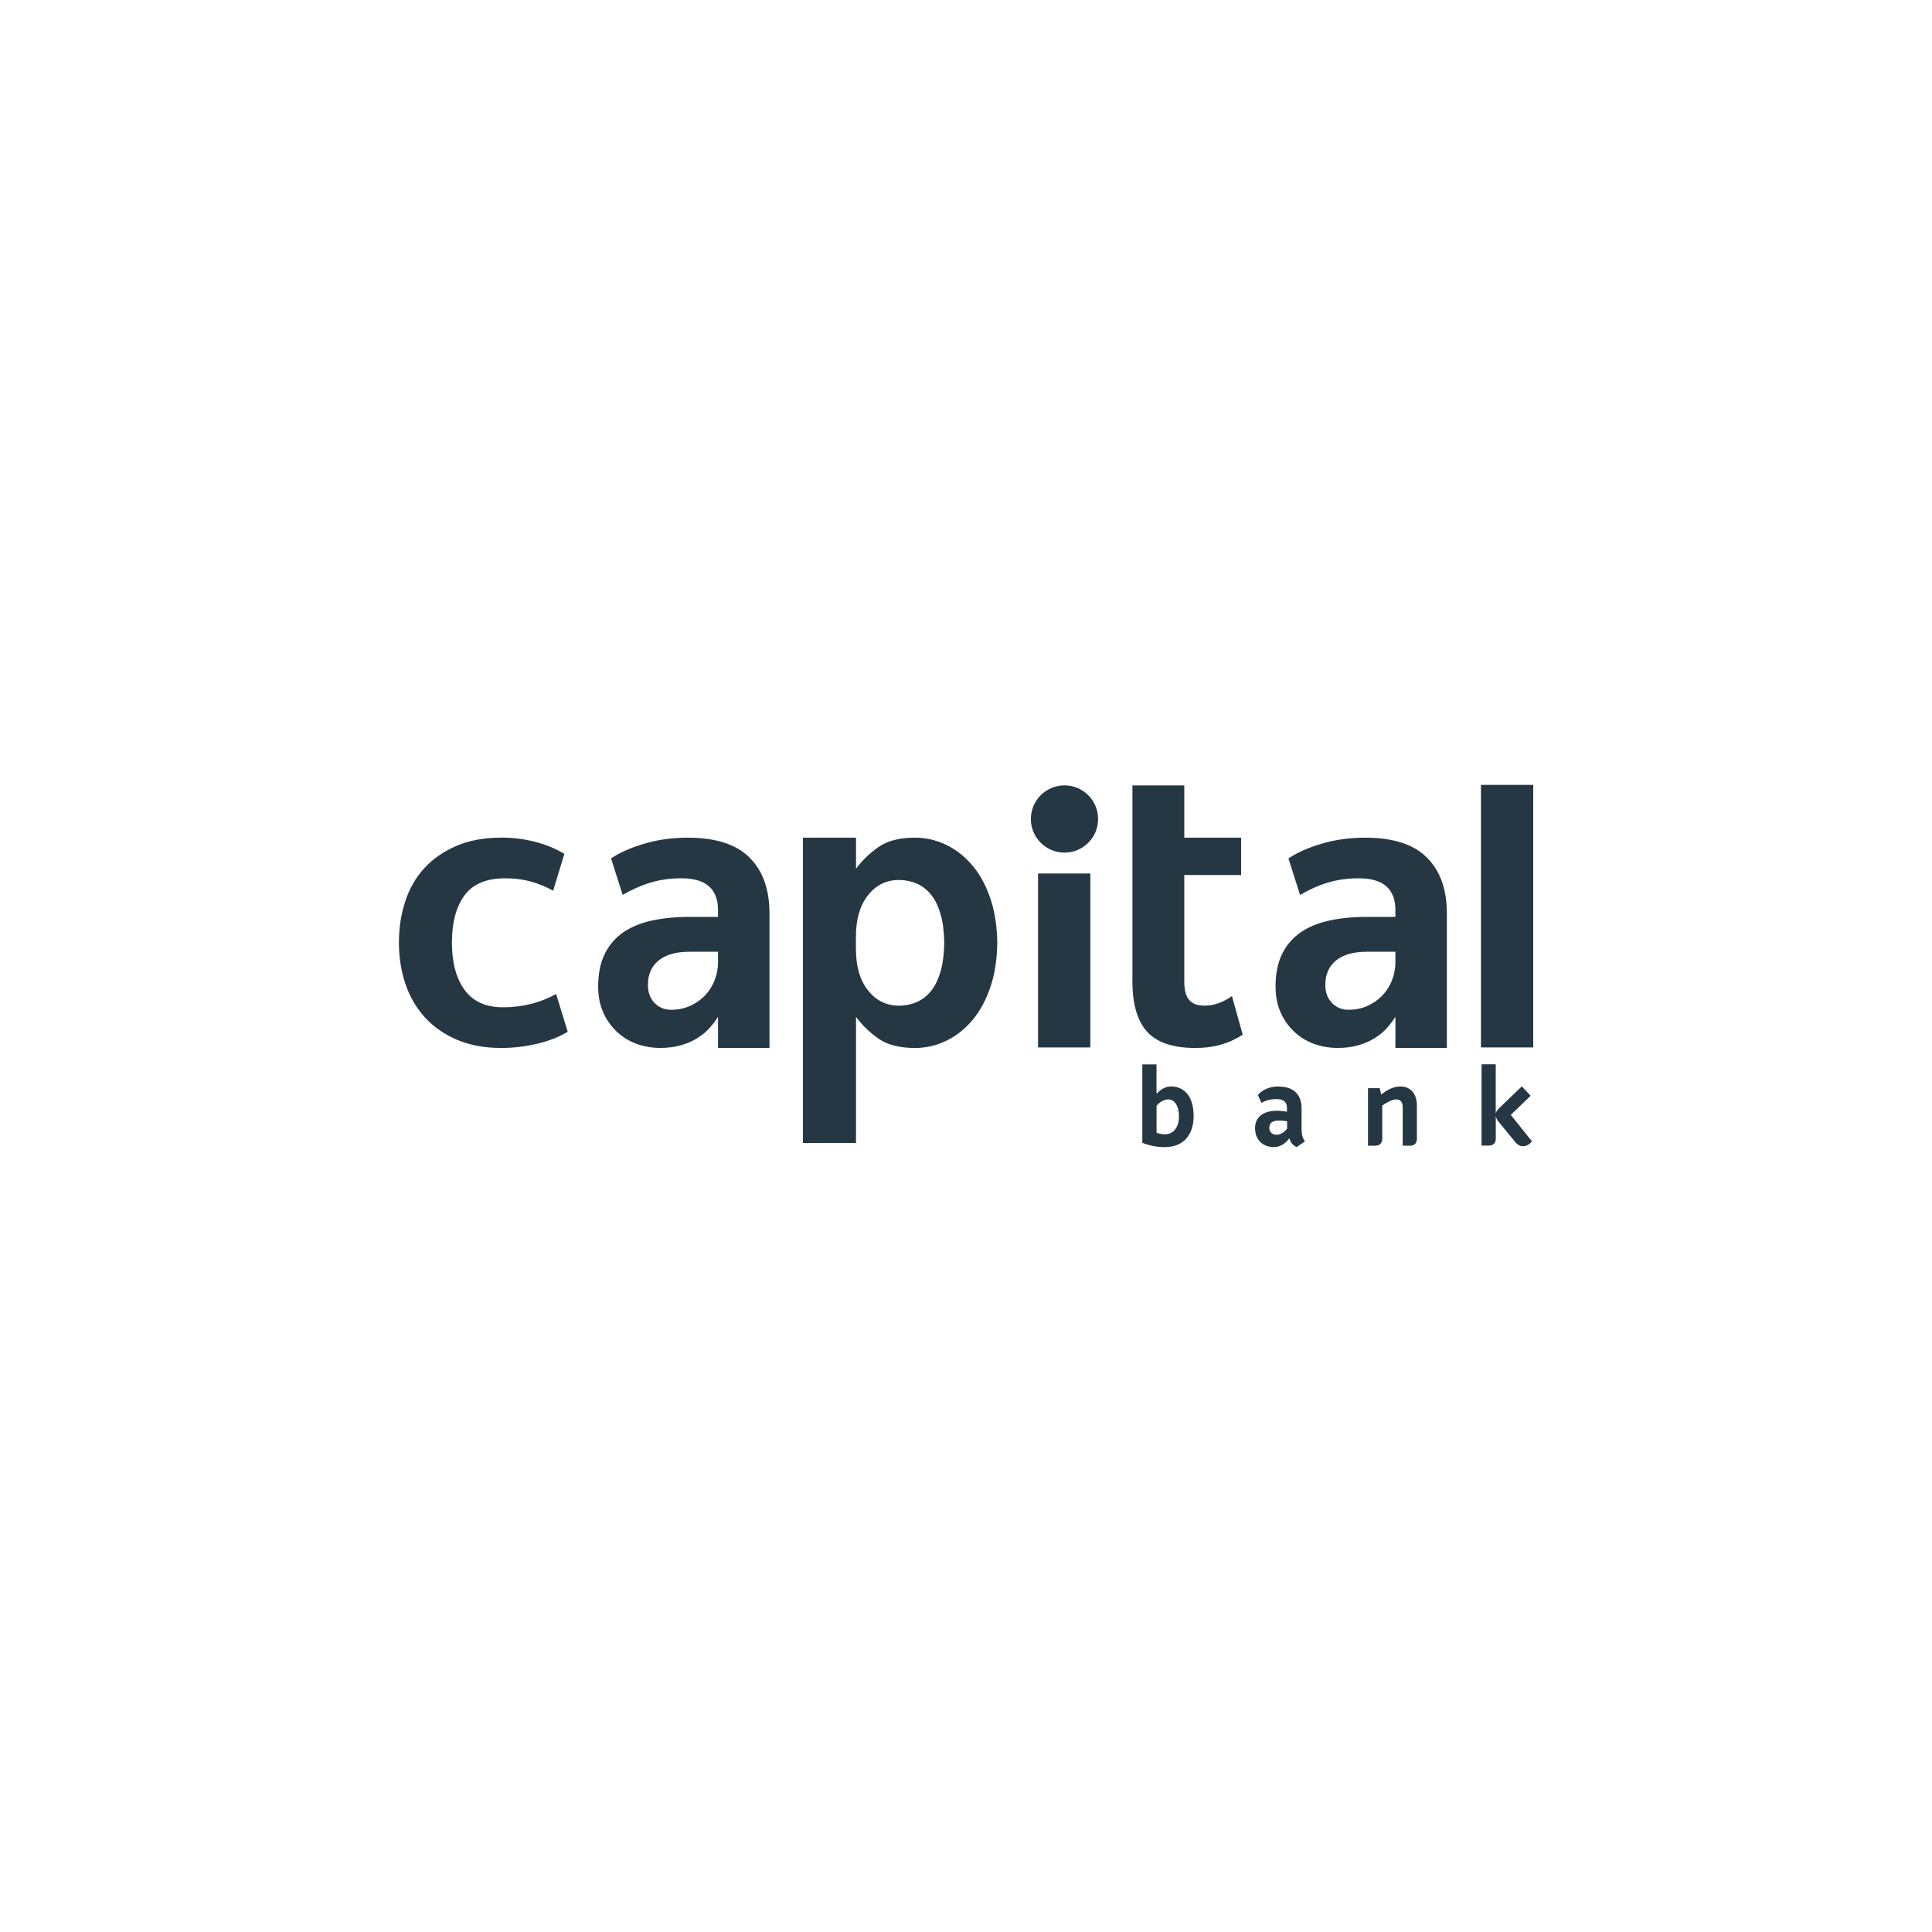 <?xml version="1.0" encoding="UTF-8"?>
<svg id="Layer_1" data-name="Layer 1" xmlns="http://www.w3.org/2000/svg" viewBox="0 0 358 358">
  <defs>
    <style>
      .cls-1 {
        fill: #263744;
        stroke-width: 0px;
      }
    </style>
  </defs>
  <path class="cls-1" d="m180.25,160.45c-1.41-1.69-3.04-2.99-4.88-3.88-1.84-.9-3.79-1.35-5.84-1.35-2.87,0-5.14.59-6.8,1.77-1.67,1.18-3.04,2.51-4.11,4v-5.77h-9.84v56.57h9.84v-23.37c1.08,1.49,2.45,2.82,4.11,4,1.67,1.18,3.93,1.77,6.8,1.77,2.05,0,4-.45,5.84-1.35,1.84-.89,3.47-2.19,4.88-3.88,1.41-1.69,2.52-3.78,3.34-6.27.77-2.33,1.16-5,1.21-7.99-.05-2.99-.44-5.66-1.21-7.99-.82-2.49-1.93-4.57-3.34-6.27Zm-5.92,19.41c-.44,1.56-1.04,2.82-1.81,3.77-.77.95-1.67,1.64-2.69,2.07-1.03.44-2.1.65-3.23.65-2.36,0-4.28-.95-5.77-2.84-1.49-1.9-2.23-4.46-2.23-7.69v-2.23c0-3.23.74-5.79,2.23-7.69,1.49-1.9,3.41-2.84,5.77-2.84,1.13,0,2.2.22,3.23.65,1.02.43,1.92,1.13,2.69,2.07.77.95,1.37,2.2,1.81,3.77.4,1.42.6,3.15.64,5.15-.04,2-.24,3.73-.64,5.15Z"/>
  <path class="cls-1" d="m93.19,186.65c-3.18,0-5.55-1.08-7.11-3.23-1.56-2.15-2.34-5.07-2.34-8.76s.77-6.6,2.31-8.72c1.54-2.13,4.07-3.19,7.61-3.19,1.69,0,3.27.2,4.73.61,1.46.41,2.83.98,4.11,1.69l2.08-6.84c-1.74-1.02-3.61-1.78-5.61-2.27-2-.49-4-.73-5.99-.73-3.23,0-6.03.51-8.42,1.54-2.38,1.03-4.37,2.41-5.96,4.15-1.59,1.74-2.77,3.81-3.53,6.19-.77,2.38-1.15,4.91-1.15,7.57s.4,5.25,1.19,7.61c.79,2.36,1.98,4.42,3.57,6.19,1.59,1.77,3.57,3.16,5.96,4.19,2.38,1.02,5.14,1.54,8.26,1.54,2.1,0,4.24-.24,6.42-.73,2.18-.49,4.14-1.24,5.88-2.27l-2.15-7c-2.97,1.64-6.25,2.46-9.84,2.46Z"/>
  <path class="cls-1" d="m223.21,186.35c-1.28,0-2.23-.35-2.84-1.04-.61-.69-.92-1.81-.92-3.34v-19.83h10.53v-6.92h-10.53v-9.68h-9.61v36.35c0,4.2.91,7.3,2.73,9.3,1.82,2,4.8,3,8.95,3,1.74,0,3.32-.21,4.73-.62,1.41-.41,2.75-1.02,4.03-1.84l-2-7.15c-1.69,1.18-3.38,1.77-5.07,1.77Z"/>
  <path class="cls-1" d="m127.45,155.22c-2.87,0-5.56.37-8.07,1.12-2.51.74-4.56,1.65-6.15,2.73l2.15,6.76c1.64-.97,3.34-1.73,5.11-2.27,1.77-.54,3.7-.81,5.8-.81,4.51,0,6.76,1.97,6.76,5.92v1.23h-5.23c-2.61,0-4.97.23-7.07.69-2.1.46-3.88,1.21-5.34,2.23-1.46,1.03-2.59,2.36-3.38,4-.8,1.64-1.19,3.64-1.19,5.99,0,1.79.31,3.38.92,4.76.61,1.38,1.45,2.57,2.5,3.57,1.05,1,2.27,1.76,3.65,2.27,1.38.51,2.87.77,4.46.77,1.43,0,2.71-.17,3.84-.5,1.13-.33,2.13-.77,3-1.31.87-.54,1.61-1.15,2.23-1.84.62-.69,1.15-1.4,1.61-2.11v5.77h9.53v-24.98c0-4.41-1.23-7.84-3.69-10.3s-6.28-3.69-11.45-3.69Zm5.61,22.98c0,1.18-.21,2.31-.62,3.38-.41,1.08-1,2.02-1.77,2.84-.77.82-1.69,1.47-2.77,1.96-1.08.49-2.25.73-3.53.73s-2.26-.42-3.08-1.27c-.82-.84-1.23-1.96-1.23-3.34,0-1.95.67-3.46,2-4.53,1.33-1.08,3.23-1.61,5.69-1.61h5.3v1.84Z"/>
  <path class="cls-1" d="m252.97,155.22c-2.87,0-5.56.37-8.07,1.12-2.51.74-4.56,1.65-6.15,2.73l2.15,6.76c1.64-.97,3.34-1.73,5.11-2.27,1.77-.54,3.7-.81,5.8-.81,4.51,0,6.76,1.97,6.76,5.92v1.23h-5.23c-2.61,0-4.97.23-7.07.69-2.1.46-3.88,1.21-5.34,2.23-1.46,1.03-2.59,2.36-3.38,4-.8,1.64-1.19,3.64-1.19,5.99,0,1.79.31,3.38.92,4.76.61,1.38,1.45,2.57,2.5,3.57,1.05,1,2.27,1.76,3.65,2.27,1.38.51,2.87.77,4.46.77,1.43,0,2.71-.17,3.84-.5,1.13-.33,2.13-.77,3-1.31.87-.54,1.61-1.15,2.23-1.84.62-.69,1.15-1.4,1.61-2.11v5.77h9.53v-24.98c0-4.41-1.23-7.84-3.69-10.3-2.46-2.46-6.28-3.69-11.45-3.69Zm5.61,22.98c0,1.18-.21,2.31-.62,3.38-.41,1.08-1,2.02-1.77,2.84-.77.82-1.69,1.47-2.77,1.96-1.08.49-2.25.73-3.53.73s-2.26-.42-3.08-1.27c-.82-.84-1.23-1.96-1.23-3.34,0-1.95.67-3.46,2-4.53,1.33-1.08,3.23-1.61,5.69-1.61h5.3v1.84Z"/>
  <rect class="cls-1" x="274.42" y="145.44" width="9.69" height="48.65"/>
  <rect class="cls-1" x="192.35" y="161.86" width="9.69" height="32.23"/>
  <circle class="cls-1" cx="197.25" cy="151.76" r="6.23"/>
  <g>
    <path class="cls-1" d="m221.18,206.8c0,3.64-2.03,5.76-5.31,5.76-1.61,0-3.08-.32-4.2-.81v-14.52h2.63v5.25l.09.15c.54-.66,1.5-1.31,2.59-1.31,2.51,0,4.2,1.91,4.2,5.48Zm-5.25,3.38c1.39,0,2.53-1.2,2.53-3.25s-.81-3.21-1.99-3.21c-.75,0-1.67.51-2.16,1.2v4.97c.54.21,1.07.3,1.63.3Z"/>
    <path class="cls-1" d="m240.23,212.54c-.69-.36-1.03-.73-1.31-1.63-.56.81-1.61,1.65-2.83,1.65-2.08,0-3.53-1.33-3.53-3.55,0-1.99,1.54-3.19,4.03-3.19.64,0,1.33.09,1.88.17v-.75c0-1.01-.58-1.58-1.97-1.58-1.01,0-1.84.19-2.76.71l-.66-1.48c.77-.86,2.03-1.56,3.75-1.56,2.98,0,4.35,1.58,4.35,4.03v3.73c0,1.09.15,1.73.62,2.42l-1.56,1.05Zm-3.3-4.9c-1.2,0-1.73.51-1.73,1.35,0,.77.54,1.28,1.35,1.28.75,0,1.48-.51,1.95-1.13v-1.37c-.54-.09-1.09-.13-1.56-.13Z"/>
    <path class="cls-1" d="m255.66,201.64l.28,1.18c1.05-.84,2.25-1.5,3.53-1.5,1.95,0,3.08,1.37,3.08,3.62v6.08c0,.81-.47,1.28-1.28,1.28h-1.35v-7.15c0-.96-.45-1.43-1.16-1.43-.79,0-1.82.58-2.63,1.13v6.17c0,.81-.47,1.28-1.31,1.28h-1.33v-10.66h2.16Z"/>
    <path class="cls-1" d="m277.16,197.23v9.16c.06-.39.24-.66.64-1.05l4.18-4.03,1.65,1.73-3.68,3.55,3.92,4.9c-.47.62-1.07.9-1.71.9-.49,0-.99-.26-1.46-.86l-3.08-3.75c-.24-.32-.39-.62-.45-.96v4.18c0,.81-.47,1.28-1.33,1.28h-1.31v-15.07h2.63Z"/>
  </g>
</svg>